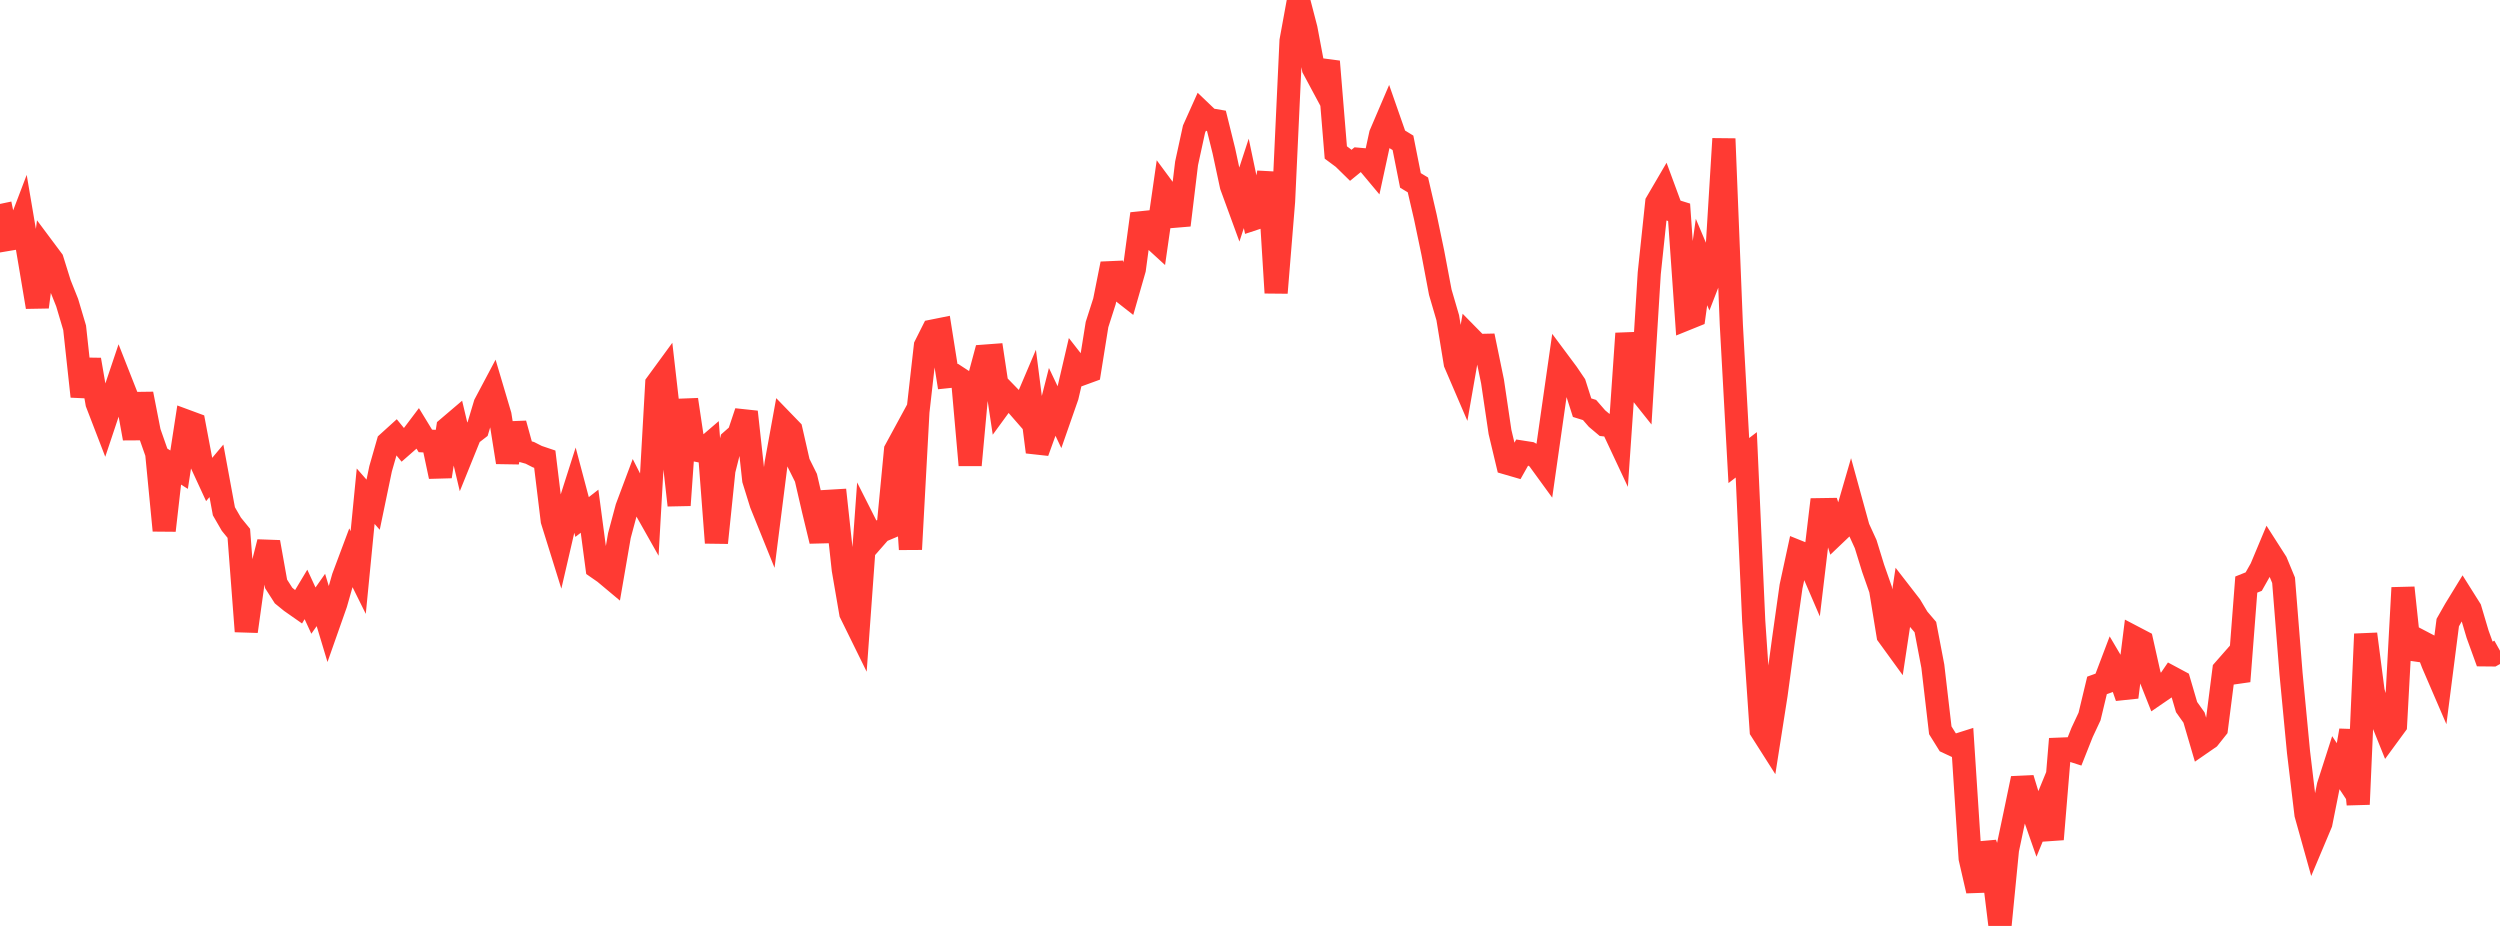<?xml version="1.0" standalone="no"?>
<!DOCTYPE svg PUBLIC "-//W3C//DTD SVG 1.1//EN" "http://www.w3.org/Graphics/SVG/1.1/DTD/svg11.dtd">

<svg width="135" height="50" viewBox="0 0 135 50" preserveAspectRatio="none" 
  xmlns="http://www.w3.org/2000/svg"
  xmlns:xlink="http://www.w3.org/1999/xlink">


<polyline points="0.0, 11.012 0.403, 12.932 0.806, 12.864 1.209, 11.807 1.612, 14.179 2.015, 16.578 2.418, 13.503 2.821, 14.043 3.224, 15.334 3.627, 16.343 4.03, 17.699 4.433, 21.407 4.836, 19.425 5.239, 21.772 5.642, 22.818 6.045, 21.611 6.448, 20.414 6.851, 21.438 7.254, 23.673 7.657, 21.27 8.06, 23.329 8.463, 24.478 8.866, 28.646 9.269, 25.109 9.672, 25.363 10.075, 22.746 10.478, 22.895 10.881, 25.032 11.284, 25.905 11.687, 25.425 12.09, 27.609 12.493, 28.306 12.896, 28.8 13.299, 34.094 13.701, 31.208 14.104, 30.865 14.507, 29.274 14.91, 31.531 15.313, 32.161 15.716, 32.489 16.119, 32.771 16.522, 32.099 16.925, 32.973 17.328, 32.398 17.731, 33.736 18.134, 32.592 18.537, 31.179 18.94, 30.103 19.343, 30.916 19.746, 26.795 20.149, 27.254 20.552, 25.315 20.955, 23.908 21.358, 23.543 21.761, 24.036 22.164, 23.683 22.567, 23.149 22.97, 23.81 23.373, 23.829 23.776, 25.731 24.179, 23.119 24.582, 22.776 24.985, 24.475 25.388, 23.479 25.791, 23.168 26.194, 21.825 26.597, 21.066 27.0, 22.425 27.403, 24.963 27.806, 22.878 28.209, 24.342 28.612, 24.454 29.015, 24.659 29.418, 24.795 29.821, 28.11 30.224, 29.402 30.627, 27.662 31.03, 26.398 31.433, 27.919 31.836, 27.605 32.239, 30.64 32.642, 30.919 33.045, 31.256 33.448, 28.921 33.851, 27.415 34.254, 26.339 34.657, 27.133 35.06, 27.847 35.463, 20.721 35.866, 20.17 36.269, 23.697 36.672, 27.282 37.075, 21.581 37.478, 24.285 37.881, 24.364 38.284, 24.018 38.687, 29.309 39.09, 25.401 39.493, 23.804 39.896, 23.449 40.299, 22.243 40.701, 25.91 41.104, 27.207 41.507, 28.205 41.91, 25.025 42.313, 22.808 42.716, 23.224 43.119, 24.992 43.522, 25.803 43.925, 27.545 44.328, 29.215 44.731, 27.072 45.134, 27.048 45.537, 30.761 45.94, 33.107 46.343, 33.926 46.746, 28.349 47.149, 29.146 47.552, 28.686 47.955, 28.516 48.358, 24.306 48.761, 23.564 49.164, 29.663 49.567, 22.241 49.97, 18.677 50.373, 17.875 50.776, 17.794 51.179, 20.337 51.582, 20.295 51.985, 20.558 52.388, 25.116 52.791, 20.73 53.194, 19.229 53.597, 19.199 54.0, 21.877 54.403, 21.324 54.806, 21.739 55.209, 22.201 55.612, 21.254 56.015, 24.407 56.418, 23.292 56.821, 21.705 57.224, 22.554 57.627, 21.4 58.03, 19.67 58.433, 20.187 58.836, 20.04 59.239, 17.526 59.642, 16.268 60.045, 14.245 60.448, 15.626 60.851, 15.942 61.254, 14.537 61.657, 11.545 62.06, 12.683 62.463, 13.052 62.866, 10.249 63.269, 10.794 63.672, 12.157 64.075, 8.821 64.478, 6.97 64.881, 6.072 65.284, 6.457 65.687, 6.525 66.09, 8.153 66.493, 10.033 66.896, 11.135 67.299, 9.903 67.701, 11.818 68.104, 11.685 68.507, 9.314 68.91, 15.812 69.313, 10.873 69.716, 2.206 70.119, 0.0 70.522, 1.552 70.925, 3.692 71.328, 4.444 71.731, 3.323 72.134, 8.234 72.537, 8.533 72.94, 8.928 73.343, 8.599 73.746, 8.634 74.149, 9.116 74.552, 7.255 74.955, 6.313 75.358, 7.466 75.761, 7.713 76.164, 9.743 76.567, 9.985 76.97, 11.72 77.373, 13.647 77.776, 15.781 78.179, 17.157 78.582, 19.614 78.985, 20.552 79.388, 18.246 79.791, 18.656 80.194, 18.647 80.597, 20.603 81.0, 23.327 81.403, 25.017 81.806, 25.134 82.209, 24.417 82.612, 24.48 83.015, 24.705 83.418, 25.259 83.821, 22.432 84.224, 19.617 84.627, 20.158 85.03, 20.752 85.433, 22.015 85.836, 22.14 86.239, 22.603 86.642, 22.942 87.045, 22.985 87.448, 23.844 87.851, 18.008 88.254, 20.757 88.657, 21.263 89.06, 14.756 89.463, 10.935 89.866, 10.246 90.269, 11.339 90.672, 11.464 91.075, 17.215 91.478, 17.052 91.881, 14.148 92.284, 15.102 92.687, 14.064 93.09, 7.494 93.493, 17.55 93.896, 24.87 94.299, 24.561 94.701, 33.532 95.104, 39.44 95.507, 40.074 95.91, 37.506 96.313, 34.528 96.716, 31.67 97.119, 29.803 97.522, 29.965 97.925, 30.901 98.328, 27.522 98.731, 27.516 99.134, 28.808 99.537, 28.424 99.94, 27.037 100.343, 28.5 100.746, 29.381 101.149, 30.688 101.552, 31.836 101.955, 34.305 102.358, 34.86 102.761, 32.195 103.164, 32.715 103.567, 33.39 103.97, 33.862 104.373, 35.973 104.776, 39.436 105.179, 40.083 105.582, 40.271 105.985, 40.143 106.388, 46.35 106.791, 48.103 107.194, 45.55 107.597, 46.718 108.0, 50.0 108.403, 45.887 108.806, 43.977 109.209, 42.037 109.612, 43.354 110.015, 44.505 110.418, 43.523 110.821, 45.32 111.224, 40.454 111.627, 40.438 112.03, 40.567 112.433, 39.551 112.836, 38.691 113.239, 37.012 113.642, 36.866 114.045, 35.803 114.448, 36.486 114.851, 37.648 115.254, 34.43 115.657, 34.641 116.06, 36.439 116.463, 37.455 116.866, 37.179 117.269, 36.589 117.672, 36.805 118.075, 38.182 118.478, 38.749 118.881, 40.124 119.284, 39.845 119.687, 39.338 120.09, 36.182 120.493, 35.723 120.896, 36.789 121.299, 31.567 121.701, 31.406 122.104, 30.694 122.507, 29.73 122.91, 30.359 123.313, 31.333 123.716, 36.375 124.119, 40.605 124.522, 43.971 124.925, 45.411 125.328, 44.454 125.731, 42.438 126.134, 41.183 126.537, 41.792 126.94, 39.447 127.343, 43.433 127.746, 34.238 128.149, 37.342 128.552, 38.704 128.955, 39.706 129.358, 39.156 129.761, 31.739 130.164, 35.532 130.567, 34.558 130.97, 34.769 131.373, 35.828 131.776, 36.763 132.179, 33.62 132.582, 32.911 132.985, 32.253 133.388, 32.894 133.791, 34.25 134.194, 35.362 134.597, 35.366 135.0, 35.141" fill="none" stroke="#ff3a33" stroke-width="1.25"/>

</svg>
